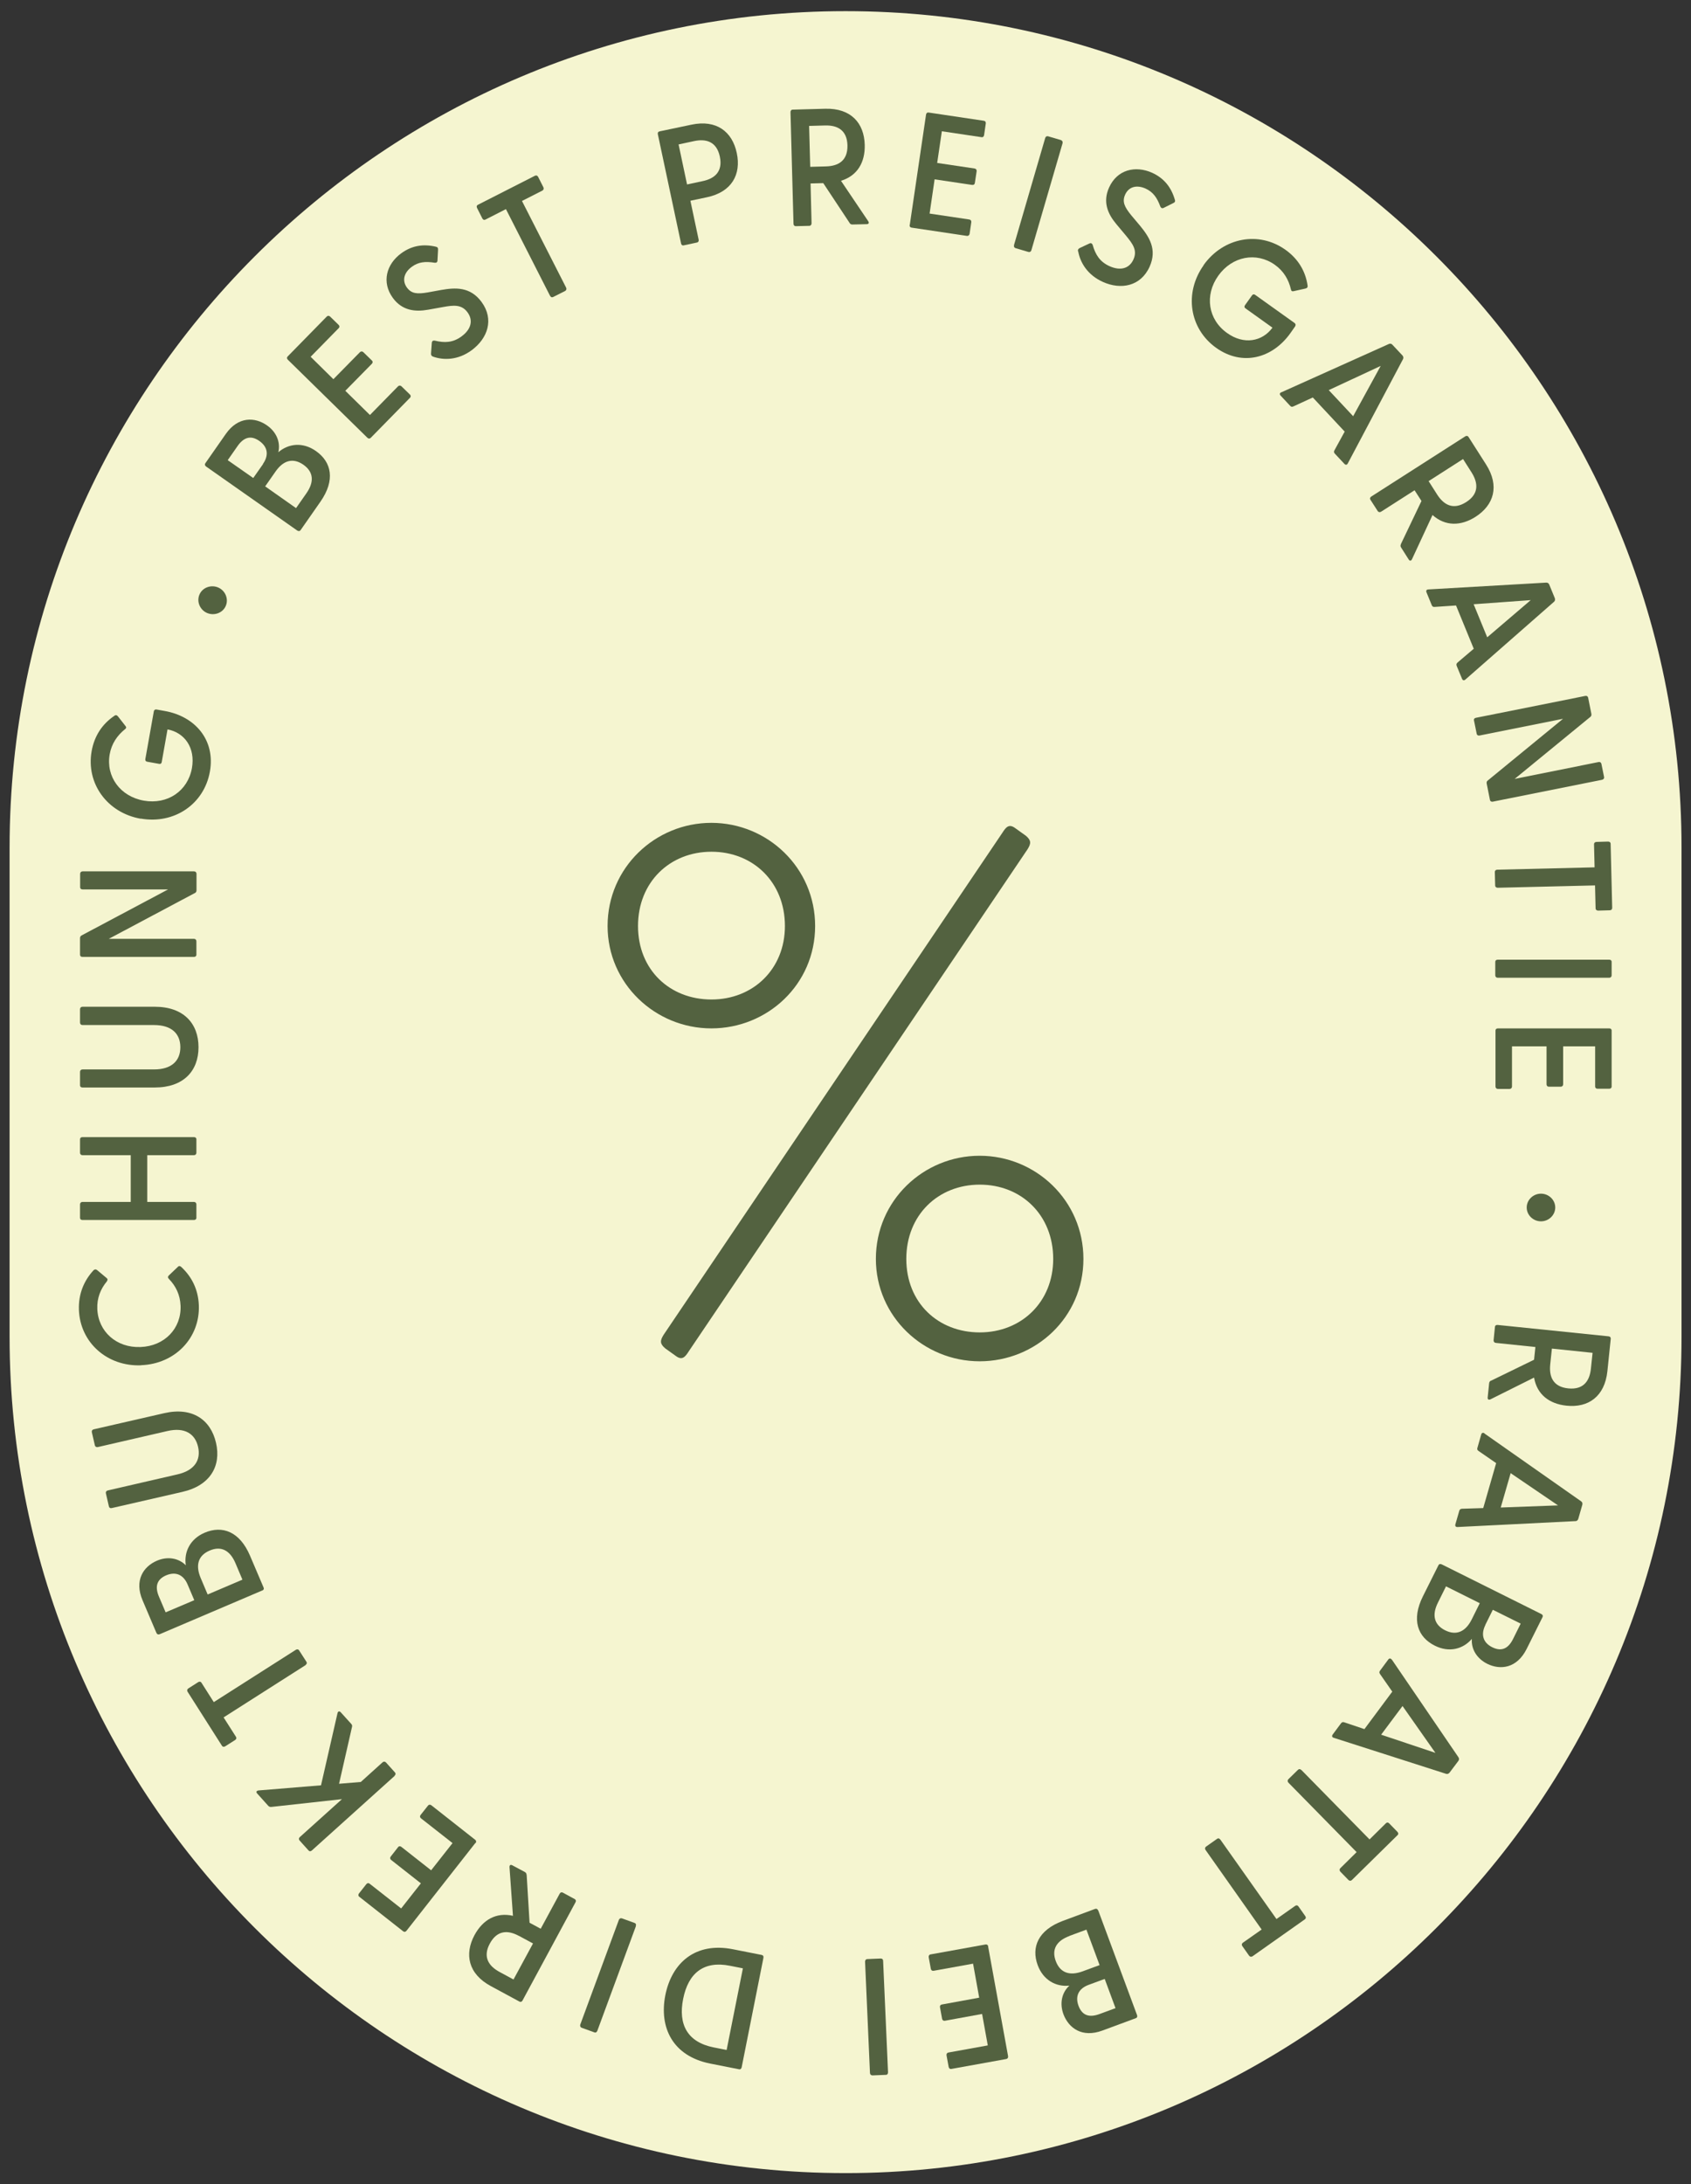 <?xml version="1.0" encoding="UTF-8"?>
<svg id="Ebene_1" data-name="Ebene 1" xmlns="http://www.w3.org/2000/svg" viewBox="0 0 151.71 195.85">
  <rect x="0" y="0" width="151.71" height="195.85" fill="#333333" stroke="none"/>
  <defs>
    <style>
      .cls-1 {
        fill: #536240;
      }

      .cls-1, .cls-2 {
        stroke-width: 0px;
      }

      .cls-2 {
        fill: #f5f5d0;
      }
    </style>
  </defs>
  <path class="cls-2" d="M75.86,194.85C34.5,194.85.86,161.21.86,119.85v-43.85C.86,34.64,34.5,1,75.86,1s75,33.64,75,75v43.85c0,41.36-33.64,75-75,75Z"/>
  <path class="cls-1" d="M54.51,83.03c0-5.24,4.28-9.25,9.31-9.25s9.31,4.01,9.31,9.25-4.28,9.18-9.31,9.18-9.31-4.01-9.31-9.18ZM70.42,83.03c0-3.94-2.86-6.66-6.59-6.66s-6.59,2.72-6.59,6.66,2.86,6.59,6.59,6.59,6.59-2.72,6.59-6.59ZM59.68,120.9c-.48-.41-.48-.68-.14-1.22l30.39-45.01c.34-.54.61-.82,1.16-.41l.95.68c.48.41.48.68.14,1.22l-30.39,45.01c-.34.54-.61.82-1.16.41l-.95-.68ZM78.58,112.88c0-5.24,4.28-9.25,9.31-9.25s9.31,4.01,9.31,9.25-4.28,9.18-9.31,9.18-9.31-4.01-9.31-9.18ZM94.49,112.88c0-3.94-2.86-6.66-6.59-6.66s-6.59,2.72-6.59,6.66,2.86,6.59,6.59,6.59,6.59-2.72,6.59-6.59Z"/>
  <g>
    <path class="cls-1" d="M26.68,47.58l-8.19-5.75c-.11-.08-.14-.19-.07-.29l1.83-2.62c1.11-1.59,2.61-1.54,3.7-.78.86.6,1.23,1.52,1.02,2.41.92-.79,2.2-.93,3.37-.11,1.42.99,1.75,2.62.41,4.54l-1.78,2.55c-.08.11-.19.11-.3.04ZM23.59,41.6c.53-.76.46-1.51-.32-2.06-.79-.56-1.43-.3-1.96.46l-.88,1.26,2.29,1.6.88-1.25ZM27.49,44.23c.71-1.02.65-1.91-.27-2.56-.92-.64-1.79-.41-2.5.61l-.93,1.33,2.77,1.95.93-1.33Z"/>
    <path class="cls-1" d="M32.97,39.26l-7.14-7c-.1-.09-.11-.21-.02-.3l3.51-3.58c.09-.09.21-.08.3.01l.75.73c.1.09.11.21.02.3l-2.52,2.57,2.04,2.01,2.38-2.42c.09-.09.22-.09.31,0l.76.74c.1.09.09.21,0,.3l-2.38,2.42,2.21,2.17,2.52-2.57c.09-.09.22-.09.31,0l.75.73c.1.09.1.22,0,.31l-3.51,3.58c-.09.09-.21.08-.3-.01Z"/>
    <path class="cls-1" d="M38.84,31.97c-.12-.04-.18-.13-.17-.28l.07-.94c.01-.18.12-.23.26-.21.89.22,1.64.19,2.41-.38.85-.62,1.07-1.43.53-2.16-.53-.72-1.25-.64-2.19-.47l-1.34.24c-1.17.21-2.33.08-3.16-1.05-1.04-1.42-.58-3.04.75-4.01.96-.7,1.99-.85,3.1-.59.16.03.21.12.2.28l-.05.94c0,.17-.1.24-.25.22-.84-.14-1.47-.07-2.05.36-.69.5-.91,1.22-.44,1.87.41.55.93.59,1.86.43l1.21-.22c1.26-.22,2.6-.31,3.62,1.07,1.16,1.58.54,3.28-.88,4.33-1.22.9-2.52.92-3.49.57Z"/>
    <path class="cls-1" d="M49.35,26.53l-3.96-7.78-1.84.94c-.12.06-.22.01-.28-.11l-.47-.93c-.06-.12-.04-.23.08-.29l5.11-2.6c.12-.06.23-.02.29.1l.47.93c.06.12.02.24-.09.3l-1.83.93,3.96,7.77c.06.12.02.24-.09.3l-1.07.54c-.12.06-.22.01-.28-.11Z"/>
    <path class="cls-1" d="M61.1,21.82l-2.08-9.78c-.03-.13.02-.23.15-.26l2.86-.6c2.25-.48,3.67.63,4.07,2.54.41,1.91-.44,3.5-2.69,3.97l-1.47.31.74,3.49c.03.13-.04.24-.17.26l-1.17.25c-.13.03-.22-.05-.24-.18ZM63.04,16.24c1.05-.22,1.83-.83,1.54-2.2-.29-1.37-1.26-1.61-2.3-1.39l-1.4.3.76,3.59,1.4-.3Z"/>
    <path class="cls-1" d="M76.23,20l-2.37-3.58-1.14.03.09,3.57c0,.13-.08.23-.21.23l-1.2.03c-.13,0-.21-.08-.21-.22l-.27-10c0-.13.07-.23.2-.23l2.92-.08c2.3-.06,3.49,1.28,3.54,3.24.04,1.57-.66,2.77-2.13,3.22l2.44,3.62c.11.16.04.27-.14.27l-1.27.03c-.12,0-.2-.04-.26-.14ZM74.11,14.92c1.07-.03,1.95-.48,1.92-1.89-.04-1.4-.94-1.81-2.01-1.78l-1.43.04.1,3.67,1.43-.04Z"/>
    <path class="cls-1" d="M81.62,20.18l1.46-9.9c.02-.13.1-.21.23-.19l4.96.74c.13.02.19.12.17.25l-.15,1.03c-.02.13-.1.21-.23.19l-3.56-.53-.42,2.84,3.36.5c.13.02.2.12.18.25l-.16,1.05c-.02.13-.12.19-.25.17l-3.36-.5-.45,3.07,3.56.53c.13.02.2.12.18.25l-.15,1.03c-.02.13-.12.21-.25.19l-4.96-.74c-.13-.02-.19-.12-.17-.25Z"/>
    <path class="cls-1" d="M90.97,21.98l2.8-9.6c.04-.13.13-.19.26-.16l1.15.34c.12.04.18.15.15.28l-2.8,9.6c-.04.13-.15.19-.27.15l-1.15-.34c-.12-.04-.17-.14-.13-.27Z"/>
    <path class="cls-1" d="M96.71,22.53c-.02-.12.02-.22.16-.29l.85-.4c.16-.08.26-.01.31.12.25.88.65,1.52,1.52,1.91.96.43,1.77.22,2.14-.61.37-.82-.07-1.4-.67-2.13l-.88-1.05c-.76-.91-1.22-1.98-.64-3.26.72-1.61,2.35-2,3.86-1.33,1.08.49,1.72,1.31,2.04,2.41.06.16,0,.25-.14.31l-.84.42c-.15.08-.25.03-.32-.11-.29-.8-.66-1.31-1.32-1.61-.78-.35-1.51-.19-1.84.55-.28.63-.05,1.1.54,1.83l.8.95c.81.99,1.56,2.11.86,3.67-.8,1.78-2.59,2.09-4.19,1.37-1.38-.62-2.04-1.73-2.22-2.75Z"/>
    <path class="cls-1" d="M107.98,23.77c1.77-2.48,4.96-3.08,7.35-1.37,1.15.82,1.79,1.92,1.98,3.19.03.15-.03.24-.18.28l-1.08.24c-.13.03-.21-.02-.23-.15-.21-.9-.66-1.66-1.45-2.22-1.65-1.17-3.82-.77-5.07.98s-.92,3.93.79,5.14c1.49,1.07,3.15.78,4.07-.48l-2.42-1.73c-.11-.08-.12-.18-.04-.29l.62-.87c.08-.11.18-.13.29-.05l3.53,2.52c.11.08.12.2.05.31l-.42.6c-1.6,2.25-4.3,3-6.66,1.32-2.41-1.72-2.89-4.92-1.13-7.4Z"/>
    <path class="cls-1" d="M114.95,35.18l9.66-4.34c.12-.05.23-.02.31.07l.9.96c.08.08.11.21.06.32l-4.96,9.36c-.07.14-.19.16-.3.05l-.86-.92c-.08-.08-.11-.18-.04-.3l.92-1.68-2.86-3.06-1.74.8c-.13.06-.21.04-.3-.06l-.85-.91c-.11-.12-.08-.24.07-.3ZM121.4,37.32l2.47-4.51-4.66,2.17,2.19,2.34Z"/>
    <path class="cls-1" d="M125.68,48.79l1.85-3.87-.62-.96-3,1.92c-.11.07-.24.05-.31-.06l-.65-1.01c-.07-.11-.03-.22.08-.29l8.42-5.39c.11-.07.23-.06.3.05l1.57,2.46c1.24,1.94.7,3.65-.94,4.7-1.32.84-2.71.86-3.86-.16l-1.84,3.96c-.08.17-.21.17-.3.02l-.68-1.07c-.06-.1-.07-.19-.01-.3ZM128.94,44.35c.58.9,1.42,1.42,2.6.67s1.06-1.74.49-2.65l-.77-1.21-3.09,1.98.77,1.21Z"/>
    <path class="cls-1" d="M128.16,52.85l10.57-.61c.13,0,.22.07.26.17l.5,1.22c.04.11.03.24-.06.32l-7.96,6.98c-.12.11-.24.08-.3-.06l-.48-1.16c-.04-.11-.04-.2.07-.3l1.46-1.24-1.59-3.88-1.92.13c-.14.01-.21-.04-.26-.16l-.47-1.15c-.06-.15,0-.25.17-.26ZM133.42,57.15l3.91-3.34-5.12.37,1.22,2.97Z"/>
    <path class="cls-1" d="M133.47,69.99l6.76-5.54-7.49,1.5c-.13.03-.24-.04-.26-.17l-.24-1.18c-.03-.13.05-.22.18-.24l9.8-1.96c.13-.03.23.03.26.15l.29,1.45c.02.11,0,.21-.09.28l-6.79,5.56,7.52-1.51c.13-.03.23.03.26.15l.24,1.18c.03.13-.05.23-.18.26l-9.8,1.96c-.13.03-.24-.04-.26-.17l-.29-1.45c-.02-.11,0-.21.1-.28Z"/>
    <path class="cls-1" d="M134.33,77.98l8.73-.21-.05-2.07c0-.13.08-.2.22-.21l1.04-.03c.13,0,.23.07.23.2l.14,5.74c0,.13-.08.22-.22.22l-1.04.03c-.13,0-.23-.08-.23-.21l-.05-2.05-8.73.21c-.13,0-.23-.08-.23-.21l-.03-1.2c0-.13.08-.2.22-.21Z"/>
    <path class="cls-1" d="M134.37,86.05h10c.13,0,.22.07.22.2v1.2c0,.13-.09.22-.22.22h-10c-.13,0-.22-.09-.22-.22v-1.2c0-.13.09-.2.22-.2Z"/>
    <path class="cls-1" d="M134.37,92.21h10c.13,0,.22.07.22.2v5.01c0,.13-.09.2-.22.2h-1.04c-.13,0-.22-.07-.22-.2v-3.6h-2.87v3.4c0,.13-.09.22-.22.22h-1.06c-.13,0-.21-.09-.21-.22v-3.4h-3.1v3.6c0,.13-.09.22-.22.22h-1.04c-.13,0-.22-.09-.22-.22v-5.01c0-.13.09-.2.22-.2Z"/>
    <path class="cls-1" d="M138.25,107.03c.7,0,1.28.56,1.28,1.24s-.58,1.24-1.28,1.24-1.28-.56-1.28-1.24.58-1.24,1.28-1.24Z"/>
    <path class="cls-1" d="M133.77,123.8l3.86-1.88.12-1.14-3.55-.37c-.13-.01-.21-.11-.2-.24l.12-1.19c.01-.13.11-.19.24-.18l9.95,1.02c.13.01.21.09.2.22l-.3,2.9c-.24,2.29-1.72,3.3-3.66,3.1-1.56-.16-2.66-1.01-2.92-2.52l-3.91,1.95c-.17.08-.27,0-.25-.17l.13-1.27c.01-.11.07-.2.17-.24ZM139.08,122.35c-.11,1.06.23,2,1.62,2.14s1.92-.7,2.03-1.77l.15-1.42-3.65-.38-.15,1.42Z"/>
    <path class="cls-1" d="M133.19,128.54l8.67,6.08c.1.07.13.19.1.3l-.36,1.26c-.03.11-.12.21-.25.21l-10.58.53c-.16.01-.24-.08-.2-.24l.35-1.21c.03-.11.1-.18.24-.19l1.91-.06,1.16-4.03-1.58-1.09c-.12-.08-.14-.16-.1-.29l.34-1.19c.04-.15.17-.19.29-.1ZM134.65,135.17l5.13-.19-4.25-2.89-.89,3.08Z"/>
    <path class="cls-1" d="M129.33,140.26l8.95,4.46c.12.06.17.16.11.28l-1.43,2.86c-.87,1.73-2.35,1.91-3.54,1.32-.93-.47-1.44-1.32-1.37-2.23-.79.92-2.04,1.25-3.32.61-1.55-.77-2.12-2.33-1.07-4.43l1.39-2.78c.06-.12.17-.14.29-.08ZM129.01,143.69c-.56,1.11-.36,1.99.64,2.49,1,.5,1.83.14,2.39-.98l.72-1.45-3.03-1.51-.72,1.45ZM133.26,145.71c-.41.83-.23,1.57.62,1.99.87.43,1.46.08,1.87-.75l.68-1.37-2.5-1.24-.68,1.37Z"/>
    <path class="cls-1" d="M124.88,148.82l5.97,8.75c.07.11.06.22-.01.32l-.79,1.05c-.07.09-.19.15-.31.11l-10.08-3.23c-.15-.04-.19-.16-.1-.29l.75-1.01c.07-.09.16-.14.29-.09l1.81.61,2.5-3.36-1.1-1.58c-.08-.12-.07-.2,0-.3l.74-1c.09-.13.22-.12.31.01ZM123.91,155.54l4.87,1.63-2.95-4.2-1.92,2.57Z"/>
    <path class="cls-1" d="M116.75,158.7l6.12,6.23,1.47-1.45c.09-.09.21-.08.3.02l.73.75c.09.1.11.21.01.3l-4.09,4.02c-.09.09-.22.09-.31,0l-.73-.75c-.09-.1-.09-.22,0-.31l1.46-1.44-6.12-6.23c-.09-.1-.09-.22,0-.31l.86-.84c.09-.09.21-.08.3.02Z"/>
    <path class="cls-1" d="M109.48,164.94l5.04,7.13,1.69-1.19c.11-.07.22-.04.29.07l.6.85c.08.11.07.22-.04.3l-4.69,3.31c-.11.07-.23.05-.31-.06l-.6-.85c-.08-.11-.06-.23.05-.31l1.68-1.18-5.03-7.13c-.08-.11-.06-.23.05-.31l.98-.69c.11-.08.22-.04.29.07Z"/>
    <path class="cls-1" d="M98.53,171.3l3.48,9.38c.05.13.01.24-.11.28l-3,1.11c-1.82.67-3.02-.22-3.49-1.46-.36-.98-.15-1.95.53-2.57-1.2.13-2.34-.49-2.84-1.83-.6-1.62.05-3.15,2.24-3.97l2.91-1.08c.12-.04.22.01.27.14ZM95.95,173.59c-1.17.43-1.62,1.2-1.23,2.25.39,1.05,1.24,1.35,2.41.92l1.52-.56-1.18-3.18-1.52.56ZM97.67,177.97c-.87.32-1.24.98-.91,1.88.34.91,1.01,1.06,1.88.74l1.44-.53-.97-2.62-1.44.53Z"/>
    <path class="cls-1" d="M88.65,174.53l1.79,9.83c.02.13-.03.23-.16.26l-4.93.89c-.13.02-.21-.05-.24-.18l-.19-1.03c-.02-.13.03-.23.16-.26l3.54-.64-.51-2.82-3.34.61c-.13.02-.23-.05-.25-.18l-.19-1.04c-.02-.13.05-.22.18-.24l3.34-.61-.55-3.05-3.54.64c-.13.02-.23-.05-.25-.18l-.19-1.03c-.02-.13.04-.24.17-.26l4.93-.89c.13-.02.22.05.24.18Z"/>
    <path class="cls-1" d="M79.23,175.82l.44,9.99c0,.13-.06.23-.19.23l-1.2.05c-.13,0-.22-.08-.23-.21l-.44-9.99c0-.13.08-.23.21-.23l1.2-.05c.13,0,.21.08.21.21Z"/>
    <path class="cls-1" d="M68.49,175.56l-1.95,9.8c-.03.13-.11.21-.24.18l-2.58-.51c-3.37-.67-4.6-3.23-4.03-6.13.58-2.9,2.69-4.79,6.07-4.12l2.58.51c.13.03.18.13.15.26ZM65.49,176.26c-2.35-.47-3.74.65-4.2,2.97-.46,2.31.39,3.88,2.74,4.35l1.16.23,1.46-7.32-1.16-.23Z"/>
    <path class="cls-1" d="M57.05,172.71l-3.46,9.38c-.05.13-.15.19-.27.14l-1.13-.41c-.12-.04-.17-.16-.13-.29l3.46-9.38c.05-.13.16-.18.28-.14l1.13.41c.12.04.16.15.11.28Z"/>
    <path class="cls-1" d="M47.25,168.12l.26,4.28,1,.54,1.7-3.14c.06-.12.18-.16.3-.09l1.05.57c.11.06.14.17.07.29l-4.75,8.8c-.06.12-.17.16-.28.1l-2.57-1.39c-2.02-1.09-2.38-2.85-1.46-4.57.75-1.38,1.95-2.07,3.45-1.73l-.31-4.36c-.01-.19.1-.25.25-.17l1.12.6c.1.05.16.14.16.25ZM46.55,173.58c-.94-.51-1.93-.55-2.6.68-.67,1.23-.08,2.04.86,2.55l1.26.68,1.75-3.23-1.26-.68Z"/>
    <path class="cls-1" d="M42.64,165.26l-6.17,7.86c-.08.11-.2.13-.3.05l-3.94-3.1c-.1-.08-.1-.2-.02-.3l.65-.82c.08-.11.2-.13.3-.05l2.83,2.22,1.77-2.25-2.67-2.1c-.1-.08-.12-.2-.03-.31l.65-.83c.08-.11.2-.11.3-.03l2.67,2.1,1.92-2.44-2.83-2.22c-.1-.08-.12-.2-.03-.31l.65-.82c.08-.11.21-.12.31-.04l3.94,3.1c.1.08.1.2.02.3Z"/>
    <path class="cls-1" d="M35.41,159.23l-7.43,6.69c-.1.09-.21.1-.3,0l-.8-.89c-.09-.1-.08-.22.02-.31l3.78-3.4-6.36.7c-.12,0-.2-.04-.26-.11l-.99-1.1c-.13-.14-.04-.25.12-.27l5.61-.46,1.48-6.47c.04-.17.17-.21.29-.08l.94,1.04c.08.09.1.16.07.28l-1.16,5.09,1.95-.16,1.95-1.76c.1-.09.22-.08.31.01l.8.89c.09.1.07.21-.03.3Z"/>
    <path class="cls-1" d="M27.42,149.3l-7.36,4.69,1.11,1.74c.07.11.03.22-.08.29l-.88.56c-.11.07-.23.06-.3-.05l-3.08-4.84c-.07-.11-.04-.23.07-.3l.88-.56c.11-.07.24-.05.3.06l1.1,1.73,7.36-4.69c.11-.07.24-.05.3.06l.65,1.01c.07.11.03.22-.08.29Z"/>
    <path class="cls-1" d="M23.53,142.61l-9.2,3.92c-.12.05-.23.02-.29-.1l-1.25-2.94c-.76-1.78.07-3.03,1.29-3.55.96-.41,1.94-.24,2.59.41-.18-1.19.38-2.36,1.69-2.92,1.59-.68,3.15-.1,4.07,2.06l1.22,2.86c.05.12,0,.22-.13.27ZM16.83,142.07c-.36-.85-1.04-1.19-1.92-.82-.89.38-1.01,1.06-.65,1.91l.6,1.41,2.57-1.09-.6-1.41ZM21.12,140.15c-.49-1.14-1.28-1.56-2.31-1.12s-1.29,1.3-.81,2.45l.63,1.49,3.12-1.33-.63-1.49Z"/>
    <path class="cls-1" d="M16.36,133.77l-6.33,1.45c-.13.03-.23-.02-.26-.15l-.27-1.17c-.03-.13.04-.23.17-.26l6.25-1.44c1.54-.35,2.12-1.29,1.85-2.47-.27-1.18-1.2-1.77-2.74-1.42l-6.25,1.44c-.13.03-.24-.03-.27-.16l-.27-1.17c-.03-.13.04-.23.17-.26l6.33-1.45c2.5-.57,4.16.57,4.64,2.66.48,2.07-.51,3.83-3.02,4.4Z"/>
    <path class="cls-1" d="M12.66,122.42c-3.04.12-5.47-2.04-5.58-4.97-.05-1.43.45-2.61,1.3-3.54.1-.1.21-.12.33-.03l.85.71c.11.08.11.18.03.3-.57.69-.9,1.5-.86,2.48.08,2.02,1.72,3.5,3.88,3.41,2.16-.08,3.67-1.67,3.59-3.7-.04-.98-.42-1.76-1.05-2.41-.11-.11-.1-.21-.01-.3l.81-.77c.1-.12.21-.09.31,0,.93.86,1.52,2,1.58,3.43.11,2.93-2.13,5.26-5.17,5.38Z"/>
    <path class="cls-1" d="M17.4,109.39H7.4c-.13,0-.22-.07-.22-.2v-1.2c0-.13.09-.22.22-.22h4.33v-4.19h-4.33c-.13,0-.22-.09-.22-.22v-1.2c0-.13.09-.2.22-.2h10c.13,0,.22.07.22.2v1.2c0,.13-.09.22-.22.22h-4.19v4.19h4.19c.13,0,.22.09.22.22v1.2c0,.13-.09.2-.22.2Z"/>
    <path class="cls-1" d="M13.89,97.51h-6.49c-.13,0-.22-.07-.22-.2v-1.2c0-.13.09-.22.22-.22h6.42c1.58,0,2.36-.78,2.36-1.99s-.78-1.99-2.36-1.99h-6.42c-.13,0-.22-.09-.22-.22v-1.2c0-.13.09-.22.22-.22h6.49c2.57,0,3.92,1.49,3.92,3.63s-1.36,3.61-3.92,3.61Z"/>
    <path class="cls-1" d="M17.47,80.08l-7.71,4.1h7.64c.13,0,.22.09.22.22v1.2c0,.13-.09.2-.22.2H7.4c-.13,0-.22-.07-.22-.2v-1.47c0-.12.04-.2.15-.26l7.75-4.12h-7.67c-.13,0-.22-.07-.22-.2v-1.2c0-.13.09-.22.22-.22h10c.13,0,.22.09.22.22v1.47c0,.12-.04.2-.15.26Z"/>
    <path class="cls-1" d="M12.62,73.41c-3-.53-4.91-3.16-4.4-6.05.25-1.4.96-2.44,2.03-3.17.12-.1.23-.08.33.04l.68.87c.09.1.07.2-.03.27-.72.58-1.22,1.31-1.39,2.27-.35,1.99.95,3.78,3.07,4.15,2.12.37,3.94-.86,4.31-2.92.32-1.81-.65-3.18-2.19-3.47l-.52,2.93c-.02.13-.11.19-.24.16l-1.06-.19c-.13-.02-.19-.11-.17-.24l.76-4.27c.02-.13.13-.2.26-.17l.72.13c2.72.48,4.56,2.6,4.05,5.44-.52,2.92-3.2,4.73-6.2,4.21Z"/>
    <path class="cls-1" d="M18.57,54.96c-.64-.28-.95-1.03-.67-1.66.27-.62,1.03-.9,1.68-.62.64.28.95,1.03.67,1.66-.27.62-1.03.9-1.68.62Z"/>
  </g>
</svg>